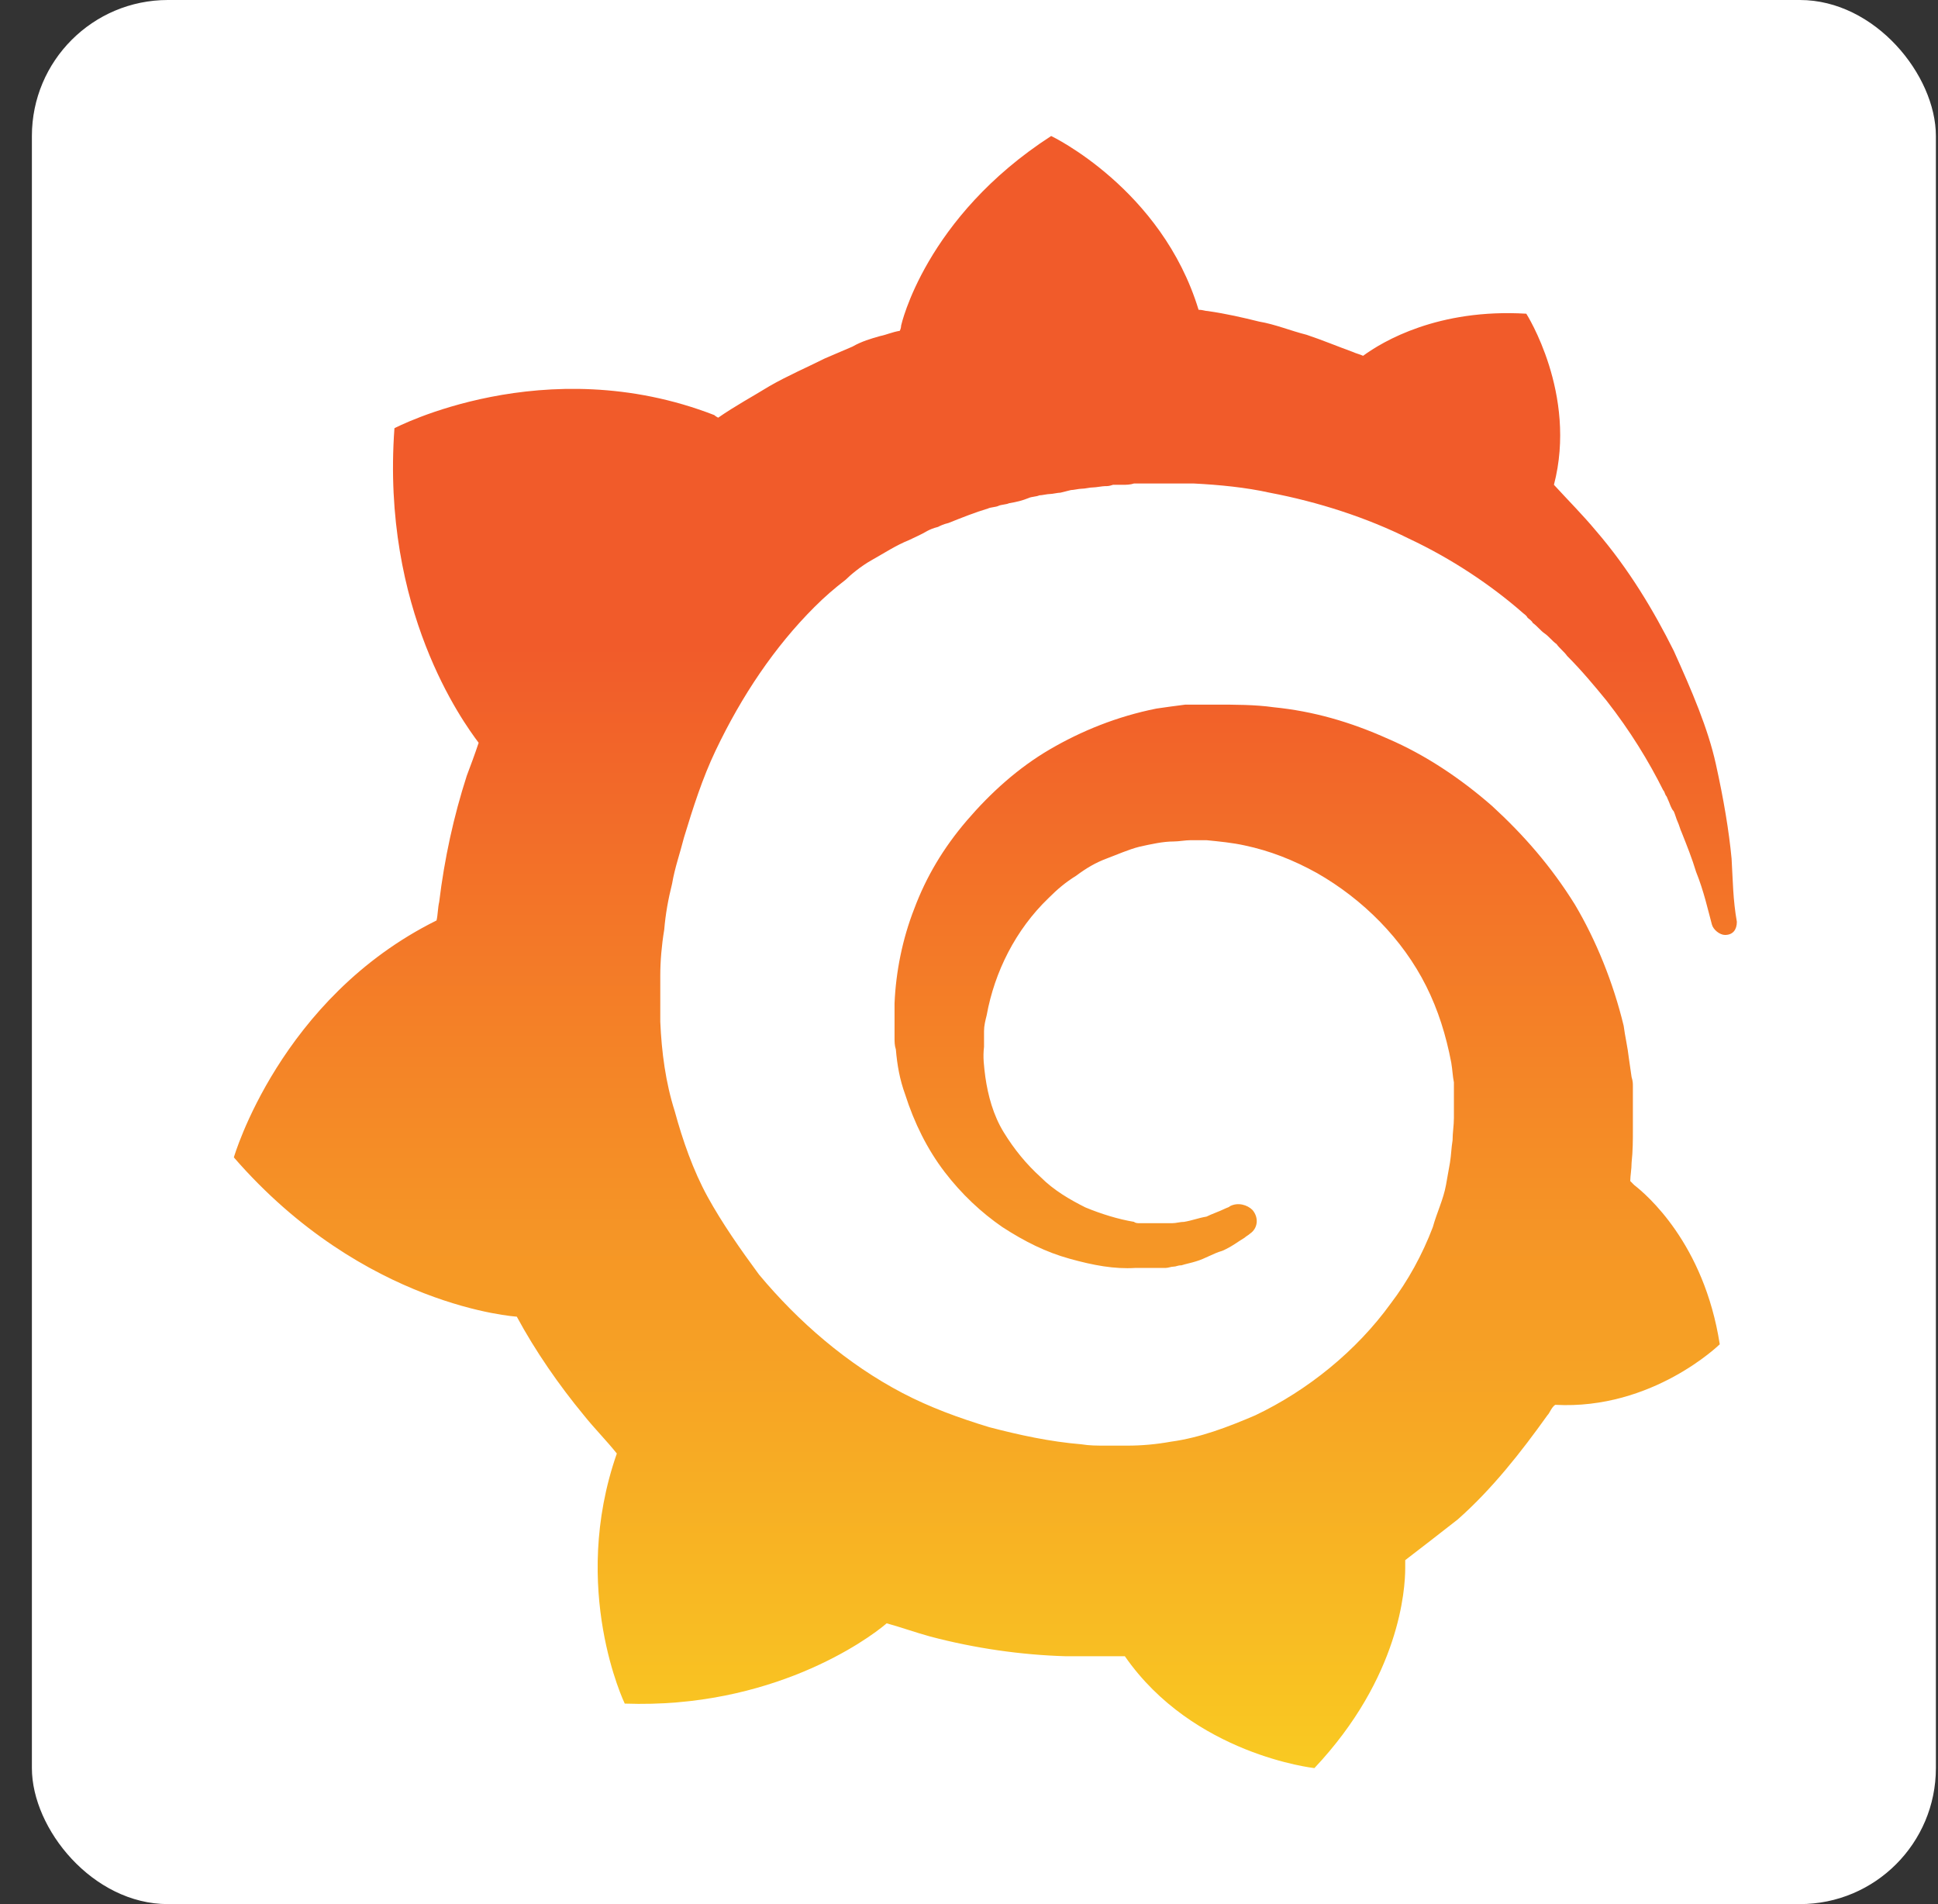<svg width="57" height="56" viewBox="0 0 57 56" fill="none" xmlns="http://www.w3.org/2000/svg">
<rect x="0" y="0" width="57" height="56" fill="#333333" stroke="none"/>
<rect x="0.938" width="56" height="56" rx="4" fill="white"/>
<path d="M50.929 25.252C50.852 24.439 50.697 23.51 50.465 22.465C50.233 21.419 49.768 20.335 49.226 19.136C48.646 17.974 47.91 16.735 46.942 15.613C46.555 15.148 46.13 14.723 45.704 14.258C46.401 11.587 44.891 9.226 44.891 9.226C42.297 9.071 40.672 10.039 40.091 10.464C40.013 10.426 39.859 10.387 39.781 10.348C39.355 10.194 38.891 10 38.426 9.845C37.962 9.729 37.497 9.535 37.033 9.458C36.568 9.342 36.065 9.226 35.523 9.148C35.446 9.148 35.368 9.11 35.252 9.11C34.168 5.548 30.917 4 30.917 4C27.201 6.4 26.504 9.574 26.504 9.574C26.504 9.574 26.504 9.652 26.465 9.729C26.233 9.768 26.078 9.845 25.884 9.884C25.613 9.961 25.342 10.039 25.072 10.194L24.259 10.542C23.717 10.813 23.175 11.045 22.633 11.355C22.13 11.665 21.626 11.935 21.123 12.284C21.046 12.245 21.007 12.207 21.007 12.207C16.013 10.271 11.601 12.594 11.601 12.594C11.213 17.936 13.613 21.226 14.078 21.845C13.962 22.194 13.846 22.503 13.729 22.813C13.342 24.013 13.072 25.252 12.917 26.529C12.878 26.684 12.878 26.916 12.839 27.071C8.233 29.355 6.878 34.039 6.878 34.039C10.71 38.452 15.2 38.723 15.2 38.723C15.742 39.729 16.439 40.736 17.175 41.626C17.484 42.013 17.833 42.361 18.142 42.748C16.749 46.736 18.375 50.103 18.375 50.103C22.672 50.258 25.497 48.245 26.078 47.742C26.504 47.858 26.93 48.013 27.355 48.129C28.672 48.477 30.026 48.671 31.342 48.71H33.084C35.097 51.613 38.659 52 38.659 52C41.175 49.329 41.33 46.736 41.33 46.116V45.884C41.833 45.497 42.336 45.11 42.878 44.684C43.884 43.794 44.736 42.71 45.51 41.626C45.588 41.548 45.626 41.394 45.742 41.316C48.607 41.471 50.581 39.535 50.581 39.535C50.117 36.555 48.413 35.123 48.065 34.852L48.026 34.813L47.988 34.774L47.949 34.736C47.949 34.581 47.988 34.387 47.988 34.194C48.026 33.845 48.026 33.535 48.026 33.226V31.948C48.026 31.871 48.026 31.794 47.988 31.677L47.949 31.407L47.91 31.136C47.871 30.787 47.794 30.477 47.755 30.168C47.446 28.89 46.942 27.652 46.323 26.607C45.626 25.484 44.813 24.555 43.884 23.703C42.955 22.89 41.91 22.194 40.826 21.729C39.704 21.226 38.62 20.916 37.459 20.8C36.917 20.723 36.297 20.723 35.755 20.723H34.865C34.555 20.761 34.284 20.8 34.013 20.839C32.852 21.071 31.807 21.497 30.878 22.039C29.949 22.581 29.136 23.316 28.439 24.129C27.742 24.942 27.239 25.794 26.891 26.723C26.542 27.613 26.349 28.581 26.31 29.51V30.516C26.31 30.632 26.31 30.748 26.349 30.864C26.388 31.329 26.465 31.755 26.62 32.181C26.891 33.032 27.278 33.806 27.781 34.465C28.284 35.123 28.865 35.664 29.484 36.09C30.142 36.516 30.762 36.826 31.459 37.019C32.155 37.213 32.775 37.329 33.394 37.29H34.284C34.362 37.29 34.439 37.252 34.517 37.252C34.594 37.252 34.633 37.213 34.749 37.213C34.865 37.174 35.059 37.136 35.175 37.097C35.446 37.019 35.678 36.864 35.949 36.787C36.22 36.671 36.413 36.516 36.607 36.4C36.646 36.361 36.723 36.323 36.762 36.284C36.994 36.129 37.033 35.819 36.839 35.587C36.684 35.432 36.413 35.355 36.181 35.471C36.142 35.51 36.104 35.51 36.026 35.548C35.871 35.626 35.639 35.703 35.484 35.781C35.252 35.819 35.059 35.897 34.826 35.935C34.71 35.935 34.594 35.974 34.478 35.974H33.781H33.51C33.471 35.974 33.394 35.974 33.355 35.935C32.891 35.858 32.388 35.703 31.923 35.51C31.459 35.277 30.994 35.007 30.607 34.619C30.181 34.232 29.833 33.806 29.523 33.303C29.213 32.8 29.059 32.219 28.981 31.677C28.942 31.368 28.904 31.097 28.942 30.787V30.516V30.323C28.942 30.168 28.981 30.013 29.02 29.858C29.252 28.581 29.872 27.342 30.839 26.413C31.11 26.142 31.342 25.948 31.652 25.755C31.962 25.523 32.233 25.368 32.542 25.252C32.852 25.136 33.2 24.981 33.51 24.903C33.859 24.826 34.207 24.748 34.517 24.748C34.672 24.748 34.865 24.71 35.02 24.71H35.33H35.484C35.871 24.748 36.259 24.787 36.607 24.864C37.342 25.019 38.039 25.29 38.736 25.677C40.091 26.452 41.252 27.613 41.949 29.006C42.297 29.703 42.529 30.439 42.684 31.252C42.723 31.484 42.723 31.639 42.762 31.832V32.877C42.762 33.11 42.723 33.303 42.723 33.535C42.684 33.768 42.684 33.961 42.646 34.194C42.607 34.426 42.568 34.619 42.529 34.852C42.452 35.277 42.259 35.664 42.142 36.09C41.833 36.903 41.407 37.677 40.904 38.336C39.897 39.729 38.465 40.89 36.917 41.626C36.104 41.974 35.291 42.284 34.439 42.4C34.013 42.477 33.588 42.516 33.162 42.516H32.542H32.504C32.272 42.516 32.039 42.516 31.807 42.477C30.878 42.4 29.988 42.206 29.097 41.974C28.207 41.703 27.355 41.394 26.542 40.968C24.917 40.116 23.484 38.877 22.323 37.484C21.781 36.748 21.239 35.974 20.813 35.2C20.388 34.426 20.078 33.535 19.846 32.684C19.575 31.832 19.459 30.942 19.42 30.052V28.697C19.42 28.271 19.459 27.806 19.536 27.342C19.575 26.877 19.652 26.452 19.768 25.987C19.846 25.523 20 25.097 20.117 24.632C20.388 23.742 20.659 22.89 21.046 22.077C21.82 20.452 22.788 19.019 23.949 17.858C24.259 17.548 24.529 17.316 24.878 17.045C24.994 16.929 25.304 16.658 25.652 16.465C26 16.271 26.349 16.039 26.736 15.884C26.891 15.806 27.084 15.729 27.278 15.613C27.355 15.574 27.433 15.536 27.588 15.497C27.665 15.458 27.742 15.419 27.897 15.381C28.284 15.226 28.672 15.071 29.059 14.955C29.136 14.916 29.291 14.916 29.368 14.877C29.446 14.839 29.601 14.839 29.678 14.8C29.91 14.761 30.065 14.723 30.259 14.645C30.336 14.607 30.491 14.607 30.568 14.568C30.646 14.568 30.8 14.529 30.878 14.529C30.955 14.529 31.11 14.49 31.188 14.49L31.342 14.452L31.497 14.413C31.575 14.413 31.73 14.374 31.807 14.374C31.923 14.374 32.039 14.335 32.155 14.335C32.233 14.335 32.426 14.297 32.504 14.297C32.581 14.297 32.62 14.297 32.736 14.258H33.007C33.123 14.258 33.239 14.258 33.355 14.219H33.51H35.097C35.871 14.258 36.646 14.335 37.342 14.49C38.775 14.761 40.207 15.226 41.446 15.845C42.684 16.426 43.846 17.2 44.775 18.013C44.813 18.052 44.891 18.09 44.929 18.168C44.968 18.206 45.046 18.245 45.084 18.323C45.2 18.4 45.317 18.555 45.433 18.632C45.549 18.71 45.665 18.864 45.781 18.942C45.859 19.058 46.013 19.174 46.091 19.29C46.517 19.716 46.904 20.181 47.252 20.607C47.949 21.497 48.491 22.387 48.917 23.239C48.955 23.277 48.955 23.316 48.994 23.393C49.033 23.432 49.033 23.471 49.072 23.548C49.11 23.626 49.149 23.781 49.226 23.858C49.265 23.936 49.304 24.09 49.342 24.168C49.381 24.245 49.42 24.4 49.459 24.477C49.613 24.864 49.768 25.252 49.884 25.639C50.117 26.219 50.233 26.761 50.349 27.187C50.388 27.342 50.581 27.497 50.736 27.497C50.968 27.497 51.084 27.342 51.084 27.11C50.968 26.452 50.968 25.91 50.929 25.252Z" fill="url(#paint0_linear_4064_13466)"/>
<defs>
<linearGradient id="paint0_linear_4064_13466" x1="28.942" y1="62.823" x2="28.942" y2="19.017" gradientUnits="userSpaceOnUse">
<stop stop-color="#FCEE1F"/>
<stop offset="1" stop-color="#F15B2A"/>
</linearGradient>
</defs>
</svg>
